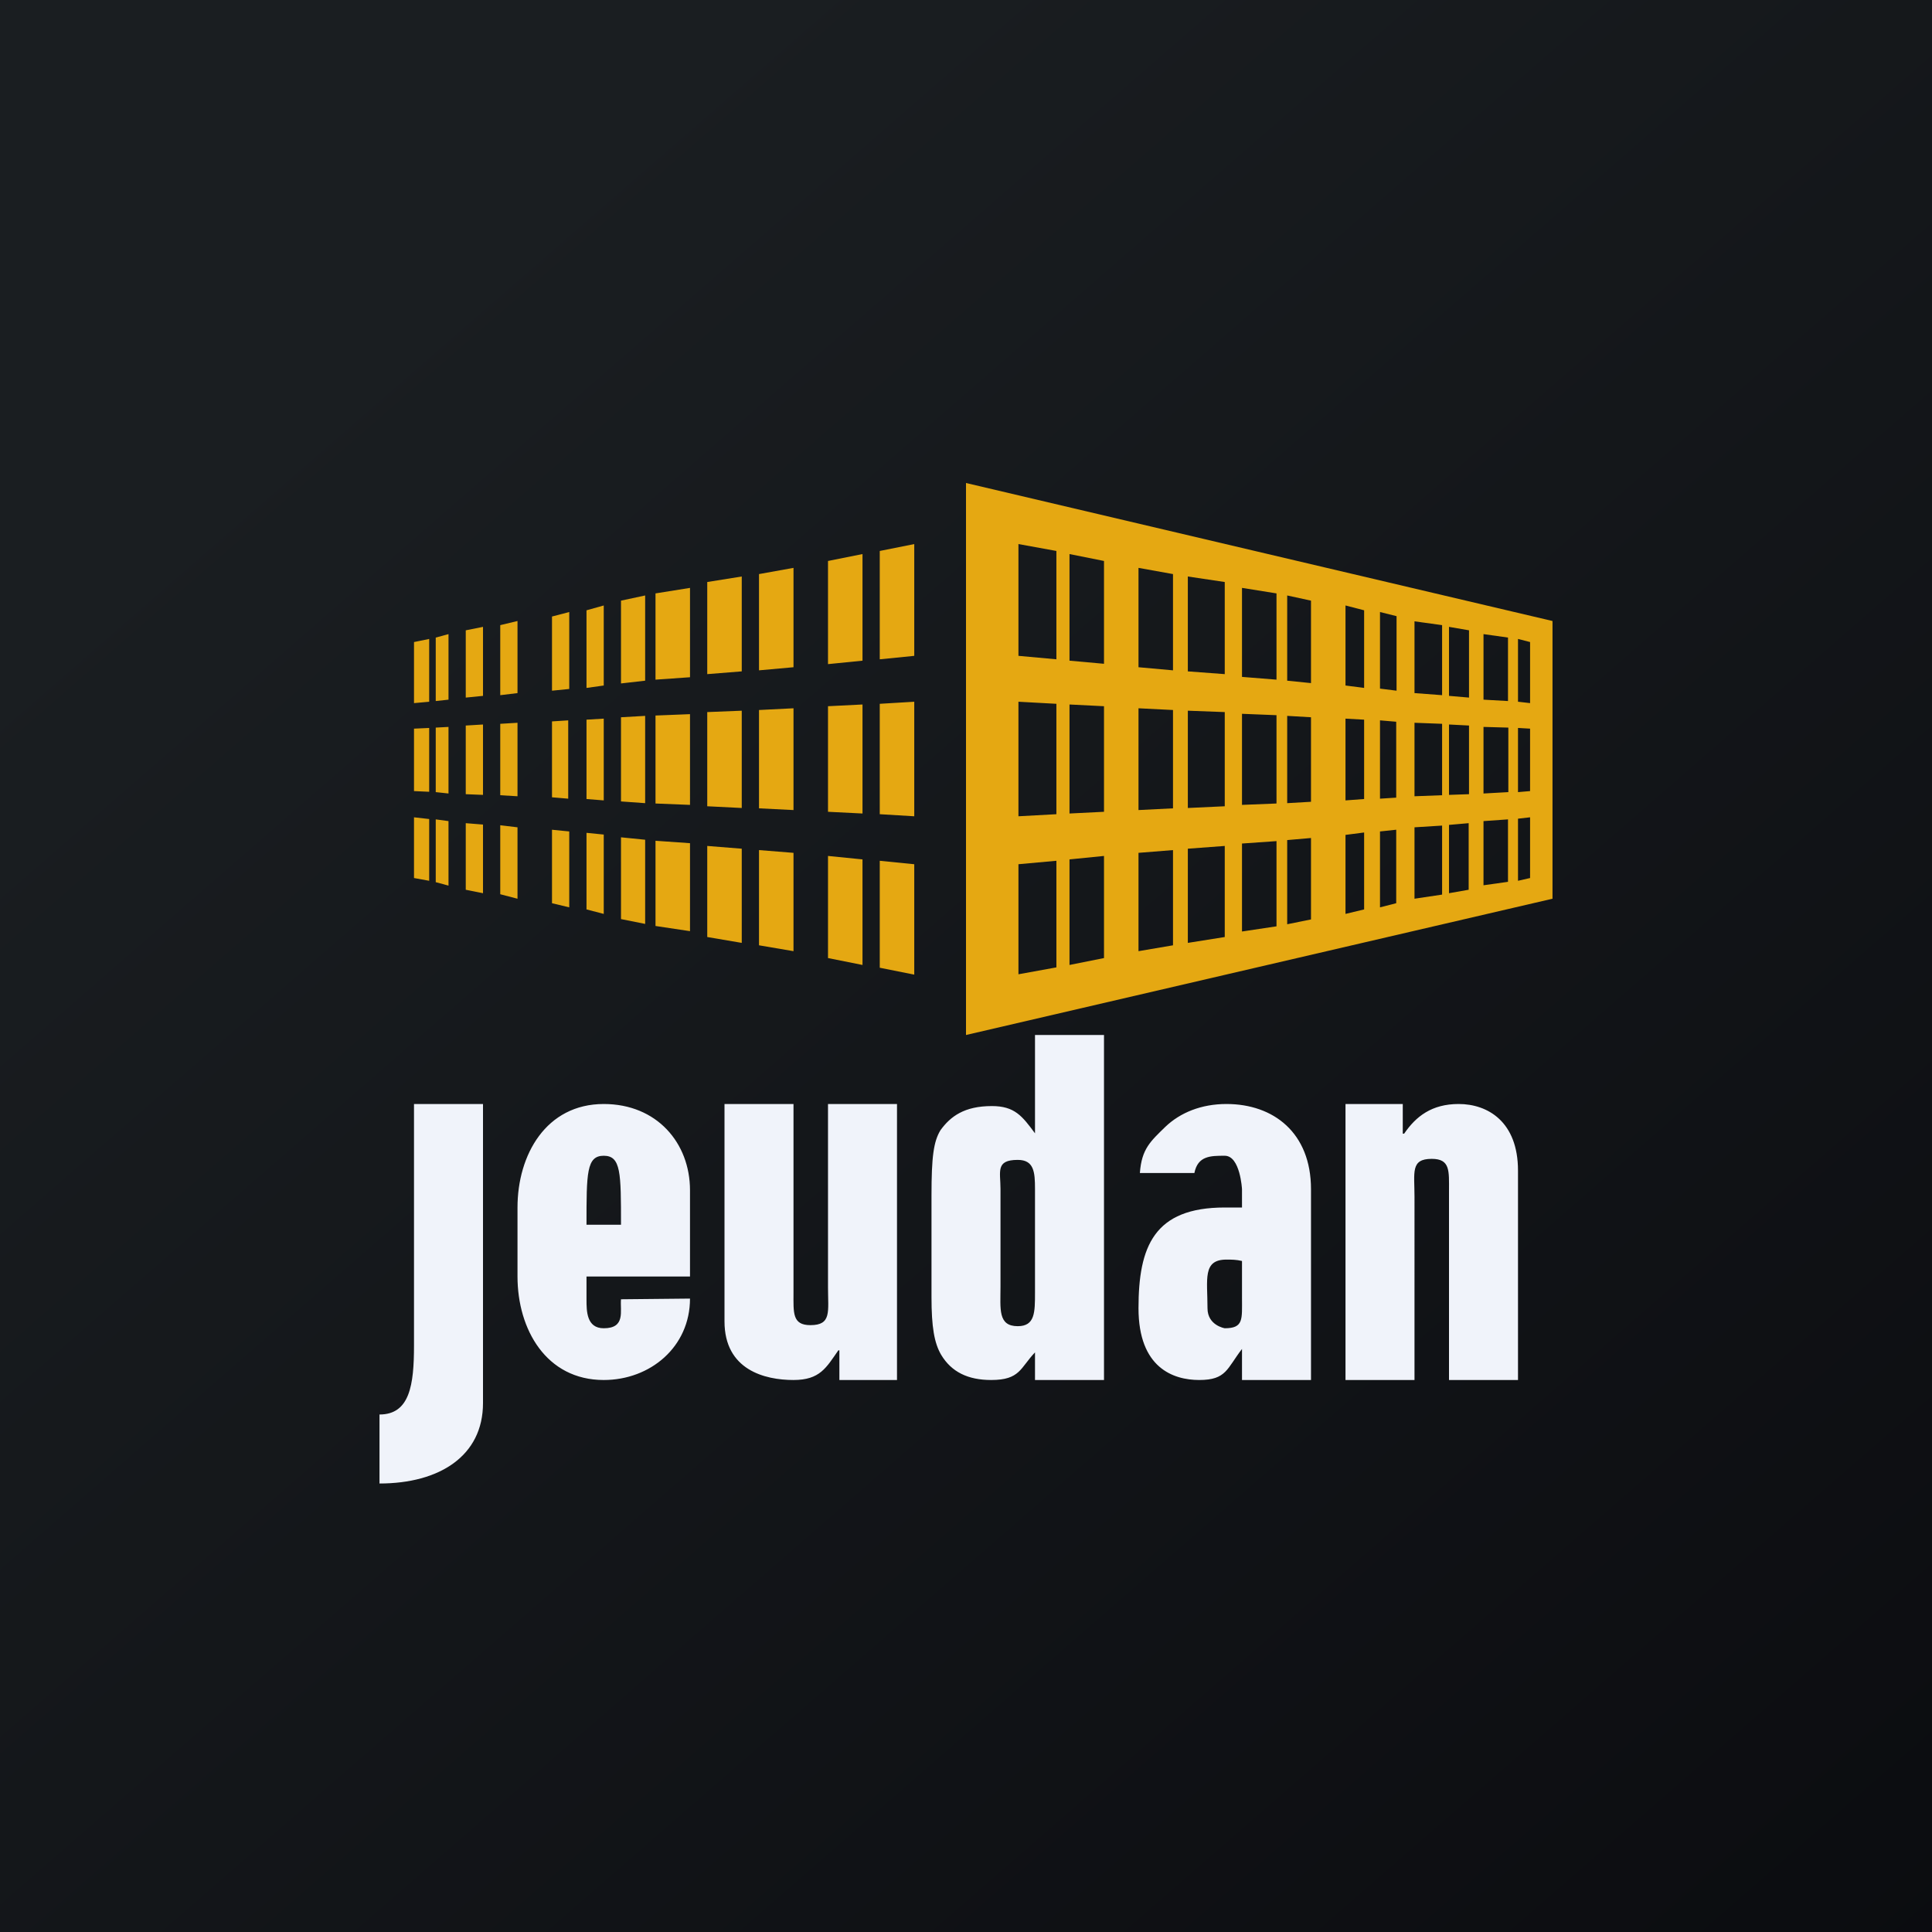 <svg xmlns="http://www.w3.org/2000/svg" width="56" height="56" viewBox="0 0 56 56"><rect x="0" y="0" width="56" height="56" fill="#808080" stroke="none"/><path fill="url(#a2g0vqx2g)" d="M0 0h56v56H0z"/><path fill="#F0F3FA" d="M12 32h2v8.67C14 42.2 12.74 43 11 43v-2c.88 0 1-.86 1-2v-7Zm5.5 1.5c.5 0 .5.5.5 2h-1c0-1.5 0-2 .5-2ZM20 37v-2.5c0-1.37-.96-2.5-2.5-2.5-1.67 0-2.5 1.47-2.5 3v2c0 1.53.83 3 2.5 3 1.35 0 2.5-.96 2.5-2.36l-2 .02c-.03.34.14.84-.5.84-.5 0-.5-.5-.5-.84V37h3Zm6 3h-1.67v-.86h-.03c-.35.5-.53.86-1.3.86-.83 0-2-.29-2-1.7V32h2v5.47c0 .58-.04.94.49.94.62 0 .51-.39.51-1.1V32h2v8Zm3-5.54c0-.5-.15-.84.5-.84.47 0 .5.35.5.84v3.01c0 .57 0 .97-.5.97-.58 0-.5-.5-.5-1.14v-2.84ZM30 40h2V30h-2v2.85c-.37-.5-.59-.79-1.25-.79-.8 0-1.2.3-1.49.7-.2.33-.26.77-.26 1.89v2.95c0 .86.08 1.33.28 1.67.3.5.78.73 1.45.73.84 0 .84-.35 1.27-.8v.8Zm6-2.38c0 .62.05.88-.5.88 0 0-.5-.08-.5-.58 0-.84-.15-1.41.55-1.41.15 0 .28 0 .45.04v1.07Zm.37 2.38H38v-5.53c0-1.64-1.09-2.47-2.45-2.47-.73 0-1.34.25-1.77.66-.43.42-.69.64-.74 1.34h1.58c.1-.5.47-.5.88-.5.45 0 .5.97.5.97V35h-.5c-2.05 0-2.5 1.13-2.5 2.92 0 1.73 1.01 2.08 1.76 2.08.79 0 .8-.33 1.24-.9v.9h.37ZM39 32h1.66v.86h.04c.34-.5.8-.86 1.58-.86.84 0 1.72.51 1.72 1.93V40h-2v-5.48c0-.58.04-.93-.5-.93-.62 0-.5.39-.5 1.1V40h-2v-8Z"/><path fill="#E5A812" d="M28 14v16l17-3.95V18l-17-4Zm16.35 8.93-.35.03V21.1l.35.02v1.81Zm-.63.03L43 23v-1.93l.72.02v1.88Zm-12.72 5v-3.05l1-.1v2.96l-1 .2Zm3.43-7.36 1.07.04v2.73l-1.07.05V20.6ZM34 23.43l-1 .05v-2.95l1 .05v2.85Zm2-2.74 1 .04v2.56l-1 .04V20.7Zm1.31.06.69.04v2.45l-.69.04v-2.53Zm1.69.08.54.03v2.3l-.54.04v-2.37Zm1 .05.47.04v2.2l-.47.03v-2.27Zm1 .07.8.03v2.07l-.8.03v-2.13Zm1 .05.58.03v1.99l-.58.02V21Zm0-.83v-2l.58.1v1.95l-.58-.05Zm-.2-2.05v2.03l-.8-.06v-2.08l.8.11Zm-1.32 1.9-.48-.06v-2.22l.48.12v2.16Zm-.94-2.33v2.25l-.54-.07v-2.32l.54.14ZM38 19.8l-.69-.07v-2.47l.69.15v2.4Zm-1-2.6v2.5l-1-.08v-2.58l1 .16Zm-1.5 2.34-1.07-.08v-2.75l1.07.16v2.67Zm-1.5-2.9v2.79l-1-.09v-2.88l1 .18Zm-2 2.6-1-.09v-3.09l1 .2v2.99Zm-1.38-3.26v3.13l-1.1-.1v-3.24l1.1.2Zm-1.1 4.36 1.1.06v3.2l-1.1.06v-3.32Zm1.48.08 1 .05v3.06l-1 .05v-3.16Zm2 4.3 1-.08v2.76l-1 .17v-2.85Zm1.43 2.6V24.6l1.07-.08v2.64l-1.07.17ZM36 24.45l1-.07v2.47L36 27v-2.56Zm1.31 2.34v-2.44l.69-.06v2.36l-.69.14ZM39 24.2l.54-.07v2.23l-.54.13v-2.3Zm1 2.1v-2.2l.47-.05v2.13l-.47.12Zm1-2.32.8-.05v2l-.8.12v-2.07Zm1 1.9v-1.97l.57-.05v1.93l-.57.1Zm1-.22V23.8l.71-.05v1.81l-.71.1Zm0-5.38v-1.9l.71.1v1.84l-.71-.04Zm-13.48 4.77 1.1-.1v3.09l-1.1.2v-3.19Zm14.48.48v-1.8l.35-.04v1.76l-.35.08Zm.35-5.15-.35-.04v-1.82l.35.09v1.77ZM22 19.43l1-.09v-2.88l-1 .18v2.79Zm-.5.03v-2.75l-1 .16v2.67l1-.08Zm.5 1.12v2.85l1 .05v-2.95l-1 .05Zm0 4.06v2.76l1 .17v-2.85l-1-.08Zm-.5-.04-1-.08v2.64l1 .17V24.6Zm0-1.18V20.6l-1 .04v2.73l1 .05Zm-4.5.72v2.22l.5.13v-2.3l-.5-.05Zm-.53-.99v-2.27l-.47.03v2.2l.47.04Zm.03-3.18v-2.23l-.5.13v2.15l.5-.05Zm.5.89v2.3l.5.04v-2.37l-.5.03Zm0-.92.5-.07v-2.32l-.5.14v2.25Zm-.5 4.16-.5-.05v2.13l.5.12v-2.2Zm2.2-.82v-2.53l-.7.04v2.44l.7.05Zm.3-3.58 1-.07v-2.59l-1 .16v2.5Zm0 4.67v2.47l1 .15v-2.55l-1-.07Zm-.3-4.64v-2.47l-.7.15v2.4l.7-.08Zm0 4.61-.7-.07v2.37l.7.14v-2.44Zm.3-3.61v2.56l1 .04V20.7l-1 .04Zm-6.37-2.25v1.84l.37-.04v-1.9l-.37.1Zm-.19.04-.44.09v1.77l.44-.04v-1.82Zm0 2.58-.44.02v1.81l.44.02v-1.86Zm0 2.64-.44-.05v1.76l.44.08v-1.8Zm.19-2.66v1.88L13 23v-1.93l-.37.02Zm0 2.67v1.82l.37.1V23.8l-.37-.05Zm12.87 4.3 1 .2v-3.2l-1-.1v3.1Zm-.5-3.14-1-.1v2.96l1 .2V24.9Zm0-1.33v-3.16l-1 .05v3.06l1 .05Zm.5.02 1 .06v-3.32l-1 .06v3.2Zm-.5-4.45v-3.09l-1 .2v2.99l1-.1Zm.5-.04 1-.1v-3.24l-1 .2v3.14Zm-11 1.87v2.07l.5.03v-2.13l-.5.03Zm-.5 2.06V21l-.5.03v1.99l.5.02Zm0 .86-.5-.04v1.93l.5.1V23.9Zm.5.02v2l.5.13v-2.07l-.5-.06Zm-.5-3.75v-2l-.5.1v1.95l.5-.05Zm.5-.02.5-.06V18l-.5.12v2.03Z"/><defs><linearGradient id="a2g0vqx2g" x1="10.42" x2="68.15" y1="9.71" y2="76.02" gradientUnits="userSpaceOnUse"><stop stop-color="#1A1E21"/><stop offset="1" stop-color="#06060A"/></linearGradient></defs></svg>